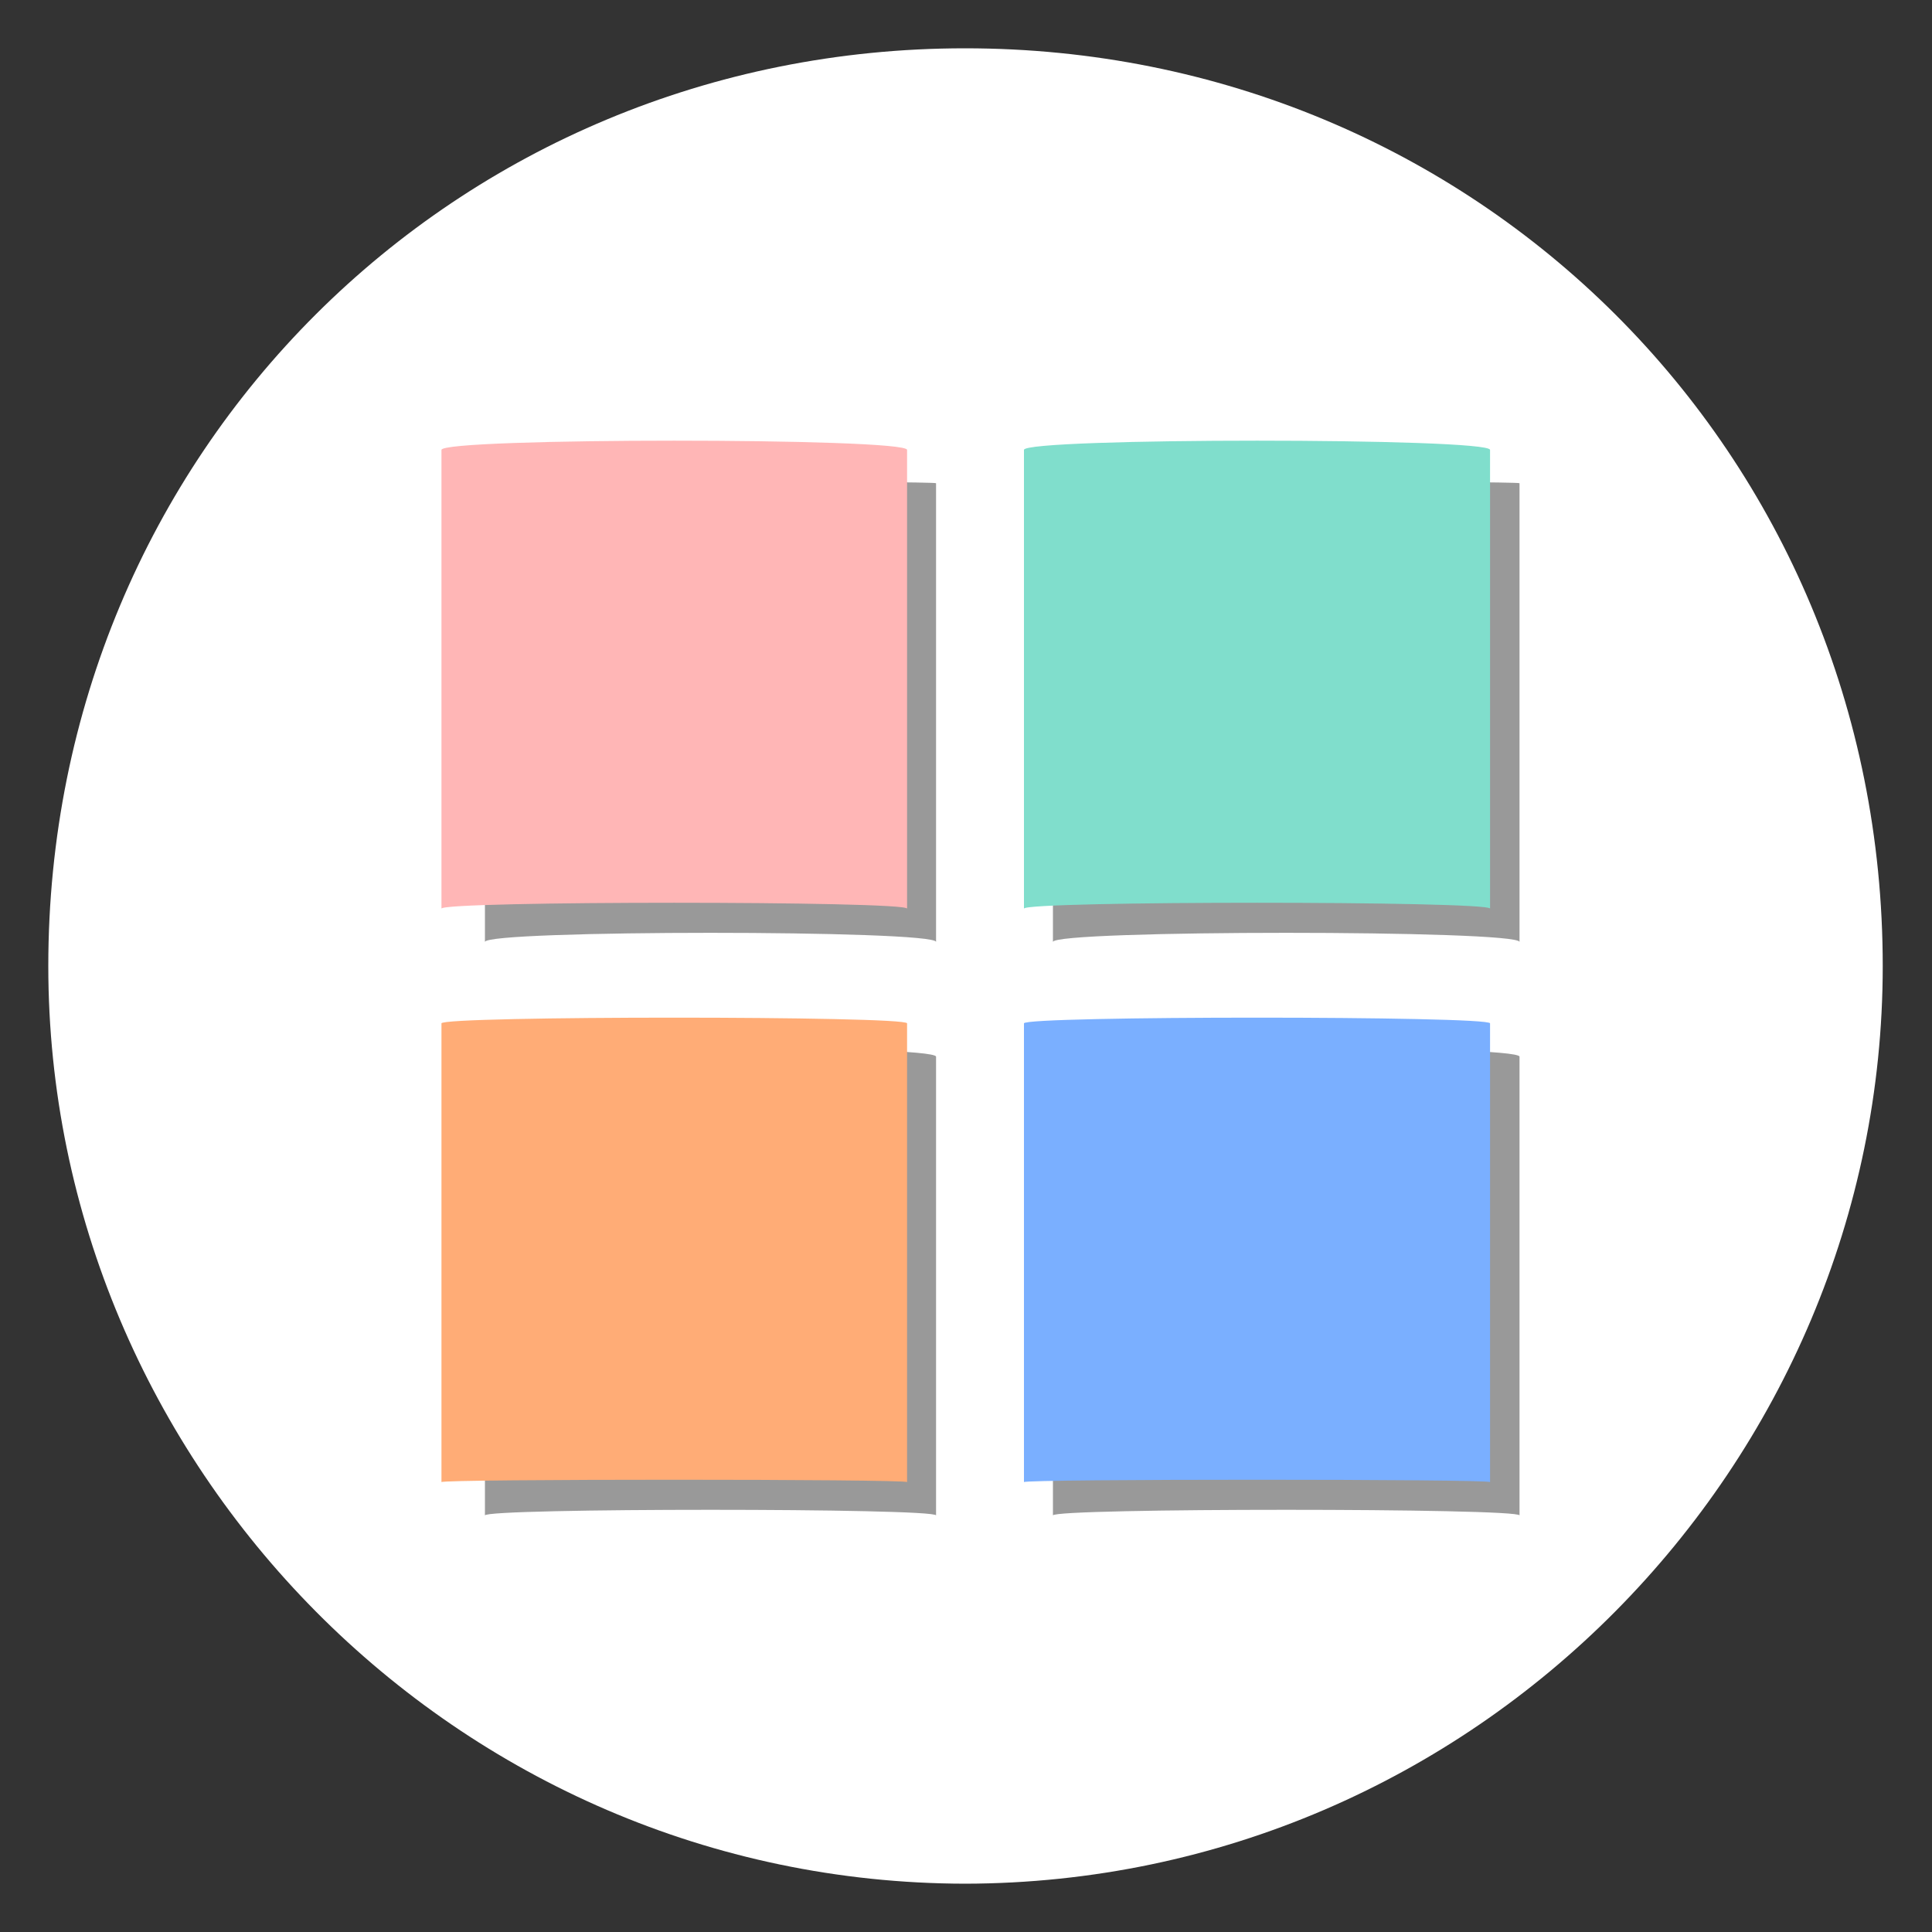 <svg xmlns="http://www.w3.org/2000/svg" version="1.1" xmlns:xlink="http://www.w3.org/1999/xlink" width="100%" height="100%" id="svgWorkerArea" viewBox="0 0 400 400" xmlns:artdraw="https://artdraw.muisca.co" style="background: white;"><rect x="0" y="0" width="400" height="400" fill="#333333" stroke="none"/><defs id="defsdoc"><pattern id="patternBool" x="0" y="0" width="10" height="10" patternUnits="userSpaceOnUse" patternTransform="rotate(35)"><circle cx="5" cy="5" r="4" style="stroke: none;fill: #ff000070;"></circle></pattern><clipPath clipPathUnits="userSpaceOnUse" id="clipPath5343">

<path d="M 3.069 285.557 C 1.455 286.753 0.503 288.642 0.5 290.65 C 0.5 294.157 3.343 297 6.85 297 C 10.357 297 13.2 294.157 13.2 290.65 C 13.198 289.807 12.748 287.937 12.7 288.196 C 12.676 289.038 12.128 290.55 12.098 290.428 C 12.095 289.922 11.81 289.002 11.793 289.233 C 11.821 290.64 10.309 292.409 9.485 292.733 C 8.654 293.102 7.748 293.297 6.873 293.298 C 6.7 293.298 5.705 293.16 5.229 292.594 C 4.403 291.702 5.227 291.494 5.691 291.321 C 6.197 291.132 6.722 291.011 7.212 290.901 C 7.957 290.732 7.683 290.374 7.317 290.272 C 6.39 290.012 5.272 290.607 4.451 290.578 C 3.603 290.549 3.647 288.881 4.311 288.815 C 5.05 288.742 5.977 288.305 5.772 288.159 C 4.942 287.542 4.811 287.368 4.713 286.995 C 4.565 286.43 5.054 285.959 4.771 286.031 C 4.511 286.111 4.36 286.187 4.172 286.288 C 4.004 286.378 3.878 286.343 3.497 286.29 C 3.172 286.245 3.11 286.234 3.121 286.033 C 3.133 285.832 3.194 285.512 3.069 285.557 Z" id="path5345" style="fill:#7aafff;fill-opacity:1;stroke:none;stroke-width:2.01;stroke-linecap:round;stroke-linejoin:round;stroke-miterlimit:4;stroke-dasharray:none;stroke-opacity:1"></path>

</clipPath><clipPath clipPathUnits="userSpaceOnUse" id="clipPath4543">

<path d="M 1.776 291.57 C -0.05 291.744 -1.518 292.489 -1.714 293.734 C -1.977 295.401 -0.147 297.075 2.375 297.473 C 3.592 297.664 4.809 297.526 5.755 297.089 C 6.486 297.617 7.425 297.99 8.426 298.149 C 10.947 298.547 13.204 297.518 13.467 295.85 C 13.73 294.183 11.977 293.907 9.21 293.671 C 6.444 293.435 5.594 291.983 3.463 291.625 C 2.897 291.536 2.325 291.517 1.776 291.57 Z" id="path4545" style="opacity:1;vector-effect:none;fill:#666666;fill-opacity:1;stroke:none;stroke-width:2.117;stroke-linecap:round;stroke-linejoin:round;stroke-miterlimit:4;stroke-dasharray:none;stroke-dashoffset:0;stroke-opacity:1"></path>

</clipPath></defs><g id="fileImp-971174590" class="cosito"><g id="layer1" class="grouped"><path id="path4514" style="fill:#ffffff;fill-opacity:1;stroke:none;stroke-width:1.747;stroke-linecap:round;stroke-linejoin:round;stroke-miterlimit:4;stroke-dasharray:none;stroke-opacity:1" d="M10 200C10 93.6 94.4 10 199.8 10 305.5 10 389.8 93.6 389.8 200 389.8 303.2 305.5 389.8 199.8 390 94.4 389.8 10 303.2 10 200 10 198.5 10 198.5 10 200"></path><g id="g4574-1" style="fill:#999999;fill-opacity:1">

<path id="rect4514-1" style="opacity:1;vector-effect:none;fill:#999999;fill-opacity:1;stroke:none;stroke-width:0.154;stroke-linecap:round;stroke-linejoin:round;stroke-miterlimit:4;stroke-dasharray:none;stroke-dashoffset:15;stroke-opacity:1" d="M100.4 104.386C100.4 99.6 100.4 99.6 100.4 100.046 100.4 99.6 193.8 99.6 193.8 100.046 193.8 99.6 193.8 99.6 193.8 104.386 193.8 102.6 193.8 189.5 193.8 190.685 193.8 192.5 193.8 192.5 193.8 195.025 193.8 192.5 100.4 192.5 100.4 195.025 100.4 192.5 100.4 192.5 100.4 190.685 100.4 189.5 100.4 102.6 100.4 104.386 100.4 102.6 100.4 102.6 100.4 104.386"></path>

<path id="rect4514-50-5" style="opacity:1;vector-effect:none;fill:#999999;fill-opacity:1;stroke:none;stroke-width:0.154;stroke-linecap:round;stroke-linejoin:round;stroke-miterlimit:4;stroke-dasharray:none;stroke-dashoffset:15;stroke-opacity:1" d="M218 104.386C218 99.6 218 99.6 218 100.046 218 99.6 314.6 99.6 314.6 100.046 314.6 99.6 314.6 99.6 314.6 104.386 314.6 102.6 314.6 189.5 314.6 190.685 314.6 192.5 314.6 192.5 314.6 195.025 314.6 192.5 218 192.5 218 195.025 218 192.5 218 192.5 218 190.685 218 189.5 218 102.6 218 104.386 218 102.6 218 102.6 218 104.386"></path>

<path id="rect4514-9-9" style="opacity:1;vector-effect:none;fill:#999999;fill-opacity:1;stroke:none;stroke-width:0.154;stroke-linecap:round;stroke-linejoin:round;stroke-miterlimit:4;stroke-dasharray:none;stroke-dashoffset:15;stroke-opacity:1" d="M100.4 223.115C100.4 219.3 100.4 216.3 100.4 218.775 100.4 216.3 193.8 216.3 193.8 218.775 193.8 216.3 193.8 219.3 193.8 223.115 193.8 222.3 193.8 309.2 193.8 309.414 193.8 309.2 193.8 312.2 193.8 313.754 193.8 312.2 100.4 312.2 100.4 313.754 100.4 312.2 100.4 309.2 100.4 309.414 100.4 309.2 100.4 222.3 100.4 223.115 100.4 222.3 100.4 222.3 100.4 223.115"></path>

<path id="rect4514-63-8" style="opacity:1;vector-effect:none;fill:#999999;fill-opacity:1;stroke:none;stroke-width:0.154;stroke-linecap:round;stroke-linejoin:round;stroke-miterlimit:4;stroke-dasharray:none;stroke-dashoffset:15;stroke-opacity:1" d="M218 223.115C218 219.3 218 216.3 218 218.775 218 216.3 314.6 216.3 314.6 218.775 314.6 216.3 314.6 219.3 314.6 223.115 314.6 222.3 314.6 309.2 314.6 309.414 314.6 309.2 314.6 312.2 314.6 313.754 314.6 312.2 218 312.2 218 313.754 218 312.2 218 309.2 218 309.414 218 309.2 218 222.3 218 223.115 218 222.3 218 222.3 218 223.115"></path>

</g><g id="g4574">

<path id="rect4514" style="opacity:1;vector-effect:none;fill:#ffb6b6;fill-opacity:1;stroke:none;stroke-width:0.154;stroke-linecap:round;stroke-linejoin:round;stroke-miterlimit:4;stroke-dasharray:none;stroke-dashoffset:15;stroke-opacity:1" d="M91.4 97.487C91.4 93.6 91.4 90.6 91.4 93.146 91.4 90.6 187.8 90.6 187.8 93.146 187.8 90.6 187.8 93.6 187.8 97.487 187.8 96.6 187.8 183.5 187.8 183.785 187.8 183.5 187.8 186.5 187.8 188.125 187.8 186.5 91.4 186.5 91.4 188.125 91.4 186.5 91.4 183.5 91.4 183.785 91.4 183.5 91.4 96.6 91.4 97.487 91.4 96.6 91.4 96.6 91.4 97.487"></path>

<path id="rect4514-50" style="opacity:1;vector-effect:none;fill:#80decc;fill-opacity:1;stroke:none;stroke-width:0.154;stroke-linecap:round;stroke-linejoin:round;stroke-miterlimit:4;stroke-dasharray:none;stroke-dashoffset:15;stroke-opacity:1" d="M212 97.487C212 93.6 212 90.6 212 93.146 212 90.6 308.5 90.6 308.5 93.146 308.5 90.6 308.5 93.6 308.5 97.487 308.5 96.6 308.5 183.5 308.5 183.785 308.5 183.5 308.5 186.5 308.5 188.125 308.5 186.5 212 186.5 212 188.125 212 186.5 212 183.5 212 183.785 212 183.5 212 96.6 212 97.487 212 96.6 212 96.6 212 97.487"></path>

<path id="rect4514-9" style="opacity:1;vector-effect:none;fill:#ffac76;fill-opacity:1;stroke:none;stroke-width:0.154;stroke-linecap:round;stroke-linejoin:round;stroke-miterlimit:4;stroke-dasharray:none;stroke-dashoffset:15;stroke-opacity:1" d="M91.4 216.215C91.4 213.3 91.4 210.3 91.4 211.875 91.4 210.3 187.8 210.3 187.8 211.875 187.8 210.3 187.8 213.3 187.8 216.215 187.8 213.3 187.8 300.2 187.8 302.514 187.8 303.2 187.8 306.2 187.8 306.854 187.8 306.2 91.4 306.2 91.4 306.854 91.4 306.2 91.4 303.2 91.4 302.514 91.4 300.2 91.4 213.3 91.4 216.215 91.4 213.3 91.4 213.3 91.4 216.215"></path>

<path id="rect4514-63" style="opacity:1;vector-effect:none;fill:#7aafff;fill-opacity:1;stroke:none;stroke-width:0.154;stroke-linecap:round;stroke-linejoin:round;stroke-miterlimit:4;stroke-dasharray:none;stroke-dashoffset:15;stroke-opacity:1" d="M212 216.215C212 213.3 212 210.3 212 211.875 212 210.3 308.5 210.3 308.5 211.875 308.5 210.3 308.5 213.3 308.5 216.215 308.5 213.3 308.5 300.2 308.5 302.514 308.5 303.2 308.5 306.2 308.5 306.854 308.5 306.2 212 306.2 212 306.854 212 306.2 212 303.2 212 302.514 212 300.2 212 213.3 212 216.215 212 213.3 212 213.3 212 216.215"></path>

</g></g></g></svg>